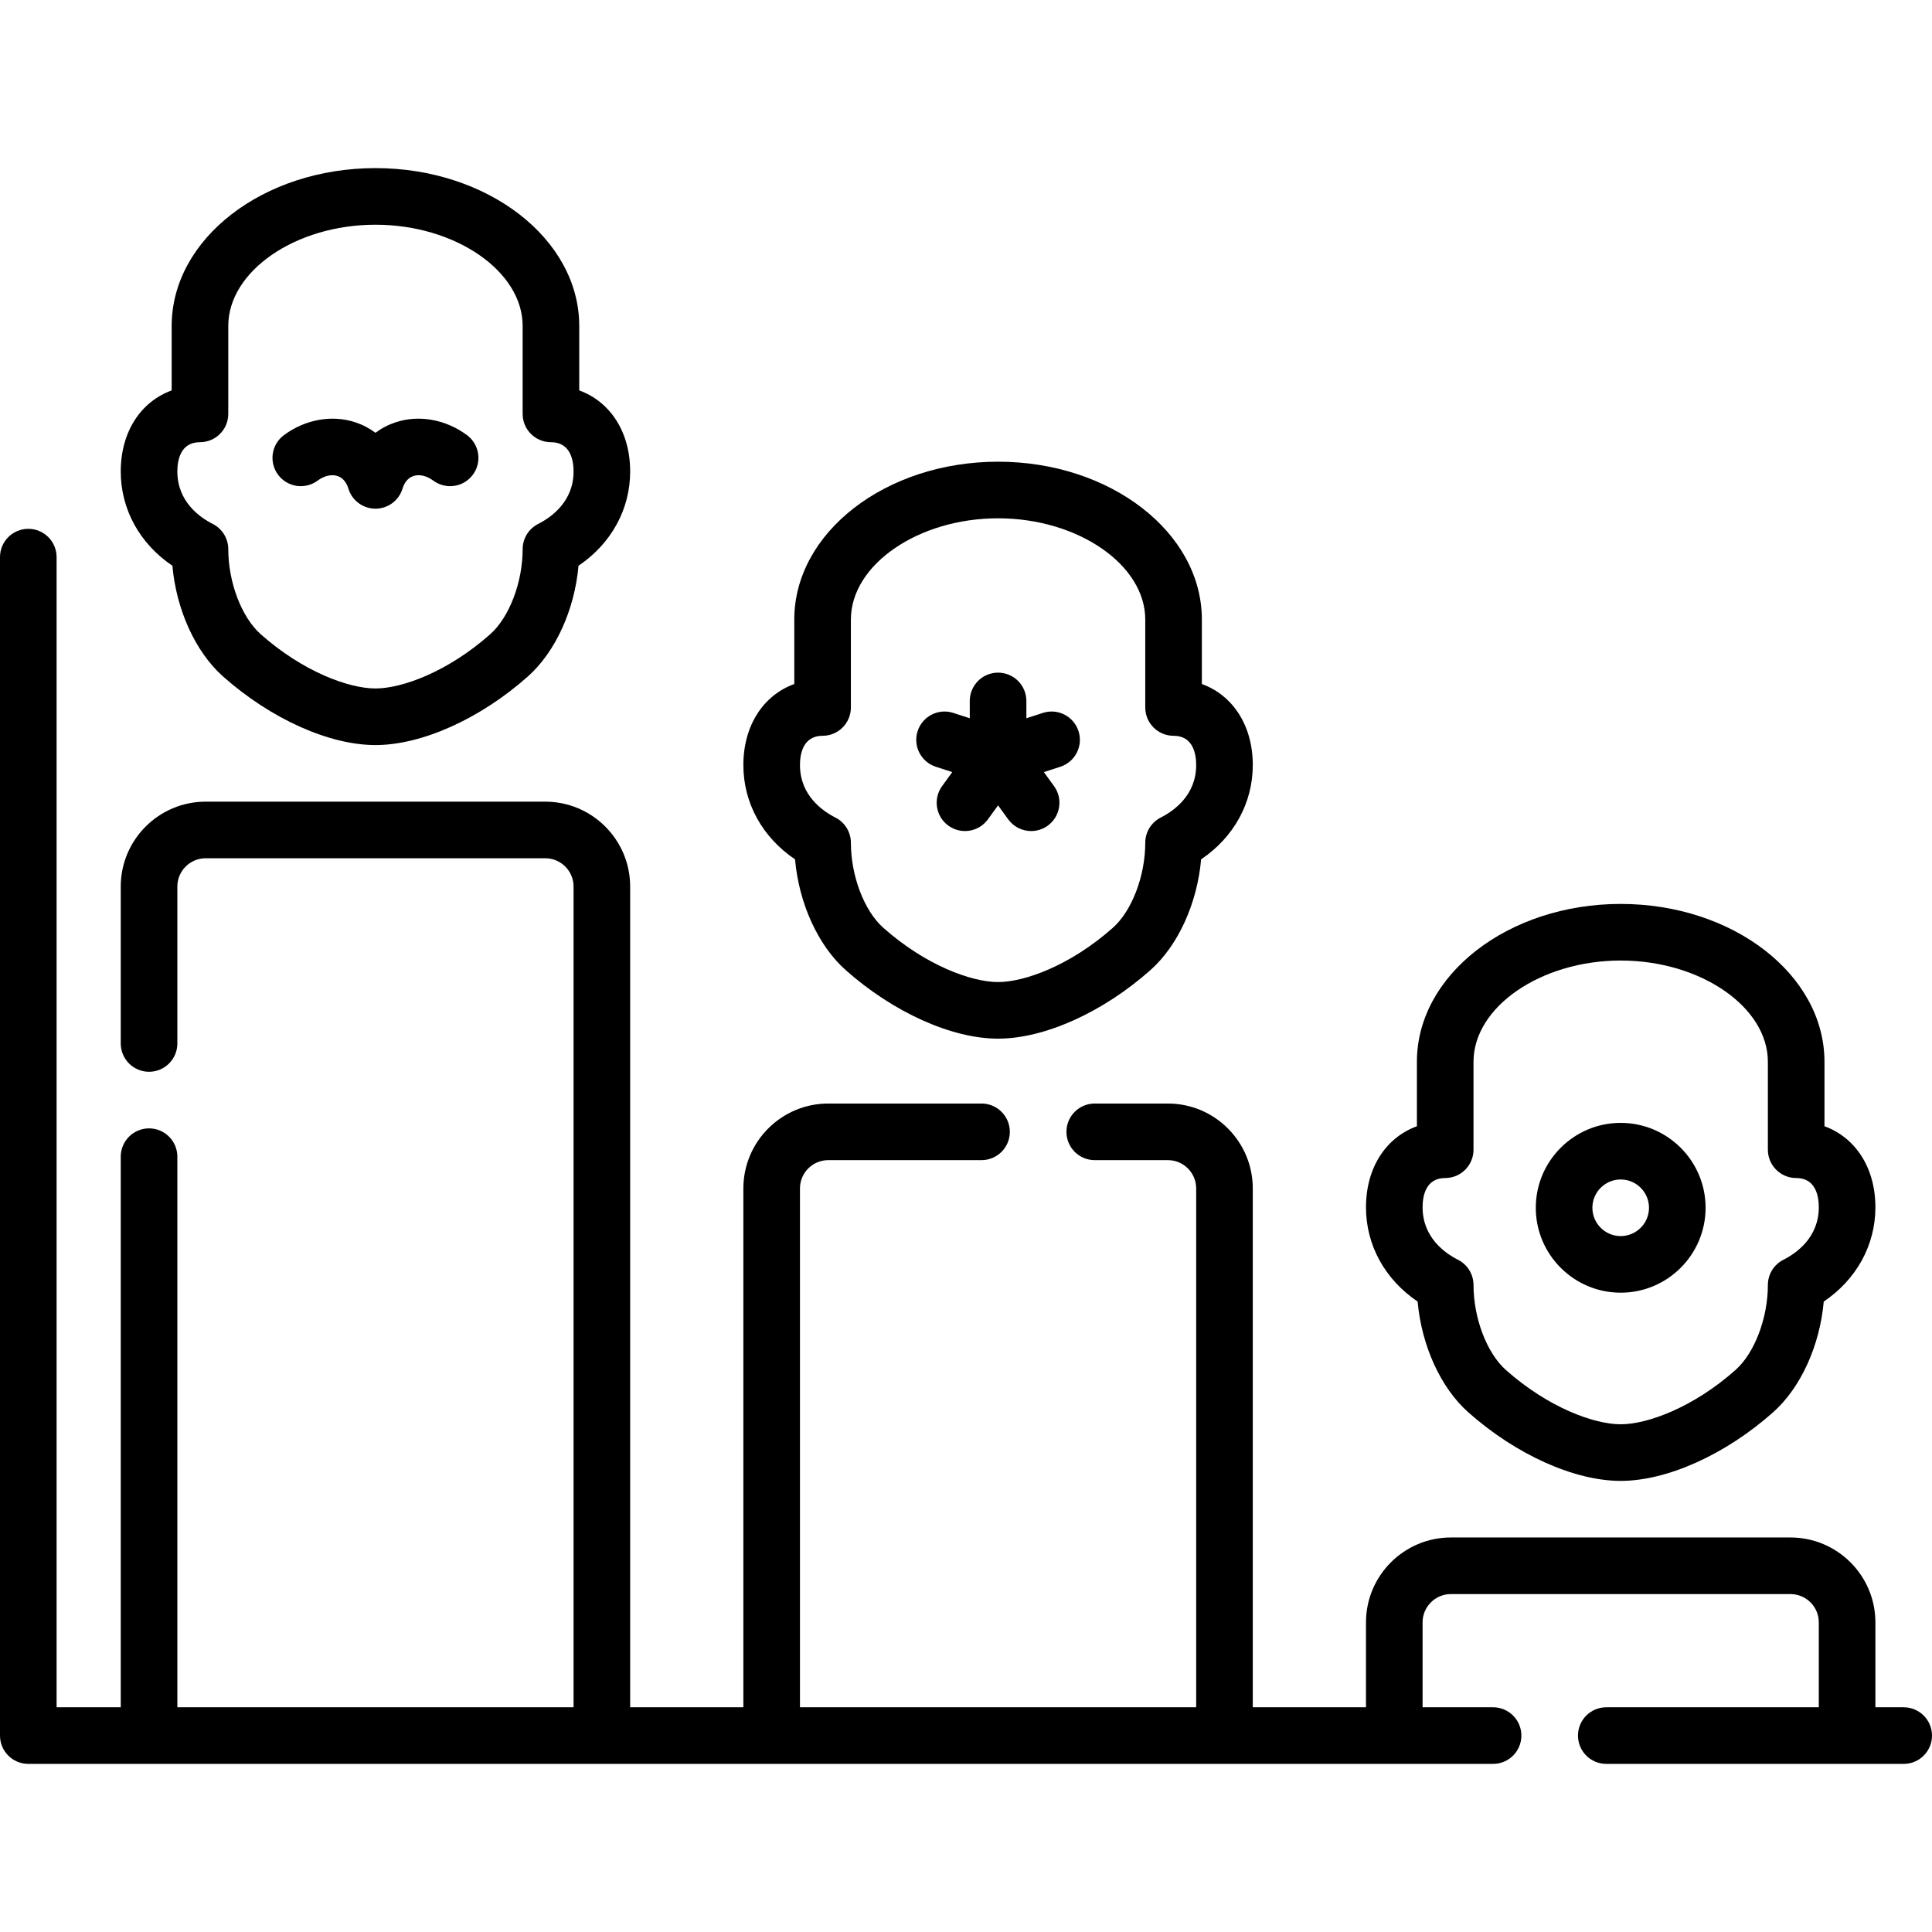<svg width="512" height="512" viewBox="0 0 512 512" fill="none" xmlns="http://www.w3.org/2000/svg">
<path d="M504.5 452.448H497V429.948C497 417.541 486.907 407.448 474.5 407.448H384.5C372.093 407.448 362 417.541 362 429.948V452.448H332V314.948C332 302.541 321.907 292.448 309.5 292.448H290.117C285.975 292.448 282.617 295.806 282.617 299.948C282.617 304.09 285.975 307.448 290.117 307.448H309.5C313.636 307.448 317 310.812 317 314.948V452.448H212V314.948C212 310.812 215.364 307.448 219.5 307.448H260.117C264.259 307.448 267.617 304.09 267.617 299.948C267.617 295.806 264.259 292.448 260.117 292.448H219.5C207.093 292.448 197 302.541 197 314.948V452.448H167V234.948C167 222.541 156.907 212.448 144.5 212.448H54.5C42.093 212.448 32 222.541 32 234.948V276.53C32 280.672 35.358 284.03 39.5 284.03C43.642 284.03 47 280.672 47 276.53V234.948C47 230.812 50.364 227.448 54.5 227.448H144.5C148.636 227.448 152 230.812 152 234.948V452.448H47V306.53C47 302.388 43.642 299.03 39.5 299.03C35.358 299.03 32 302.388 32 306.53V452.448H15V147.645C15 143.503 11.642 140.145 7.5 140.145C3.358 140.145 0 143.503 0 147.645V459.948C0 464.09 3.358 467.448 7.5 467.448H395.681C399.823 467.448 403.181 464.09 403.181 459.948C403.181 455.806 399.823 452.448 395.681 452.448H377V429.948C377 425.812 380.364 422.448 384.5 422.448H474.5C478.636 422.448 482 425.812 482 429.948V452.448H425.681C421.539 452.448 418.181 455.806 418.181 459.948C418.181 464.09 421.539 467.448 425.681 467.448H504.5C508.642 467.448 512 464.09 512 459.948C512 455.806 508.642 452.448 504.5 452.448Z" fill="black"/>
<path d="M375.69 344.933C376.723 356.566 381.764 367.748 389.117 374.279C401.737 385.487 417.211 392.45 429.5 392.45C441.789 392.45 457.263 385.487 469.883 374.279C477.236 367.748 482.277 356.567 483.31 344.933C491.958 339.083 497 330.011 497 319.942C497 309.465 491.72 301.459 483.506 298.466V281.384C483.506 258.317 459.279 239.551 429.5 239.551C399.721 239.551 375.494 258.317 375.494 281.384V298.466C367.28 301.459 362 309.465 362 319.942C362 330.011 367.042 339.083 375.69 344.933ZM382.994 312.188C387.136 312.188 390.494 308.83 390.494 304.688V281.384C390.494 266.839 408.356 254.551 429.5 254.551C450.644 254.551 468.506 266.839 468.506 281.384V304.688C468.506 308.83 471.864 312.188 476.006 312.188C481.221 312.188 482 317.046 482 319.942C482 327.91 476.122 332.077 472.617 333.851C470.095 335.128 468.506 337.715 468.506 340.542C468.506 349.314 464.976 358.575 459.923 363.063C448.733 373.001 436.581 377.45 429.501 377.45C422.421 377.45 410.269 373.002 399.079 363.064C394.025 358.575 390.496 349.314 390.496 340.542C390.496 337.715 388.907 335.128 386.385 333.851C382.881 332.077 377.002 327.91 377.002 319.942C377 317.046 377.779 312.188 382.994 312.188Z" fill="black"/>
<path d="M210.69 227.737C211.723 239.37 216.764 250.551 224.117 257.083C236.737 268.291 252.211 275.254 264.5 275.254C276.789 275.254 292.263 268.291 304.883 257.083C312.236 250.552 317.277 239.371 318.31 227.738C326.958 221.888 332 212.816 332 202.746C332 192.269 326.72 184.263 318.506 181.27V164.188C318.506 141.121 294.279 122.355 264.5 122.355C234.721 122.355 210.494 141.122 210.494 164.188V181.27C202.28 184.261 197 192.268 197 202.745C197 212.815 202.042 221.886 210.69 227.737ZM217.994 194.991C222.136 194.991 225.494 191.633 225.494 187.491V164.188C225.494 149.643 243.356 137.355 264.5 137.355C285.644 137.355 303.506 149.643 303.506 164.188V187.491C303.506 191.633 306.864 194.991 311.006 194.991C316.221 194.991 317 199.849 317 202.745C317 210.713 311.122 214.88 307.617 216.655C305.095 217.932 303.506 220.519 303.506 223.346C303.506 232.117 299.976 241.379 294.923 245.867C283.733 255.805 271.581 260.254 264.501 260.254C257.421 260.254 245.269 255.806 234.079 245.868C229.025 241.379 225.496 232.118 225.496 223.347C225.496 220.52 223.907 217.933 221.385 216.656C217.881 214.882 212.002 210.715 212.002 202.746C212 199.849 212.779 194.991 217.994 194.991Z" fill="black"/>
<path d="M45.69 149.932C46.723 161.565 51.764 172.747 59.117 179.278C71.737 190.486 87.211 197.449 99.5 197.449C111.789 197.449 127.263 190.486 139.883 179.278C147.236 172.747 152.277 161.566 153.31 149.932C161.958 144.082 167 135.01 167 124.941C167 114.464 161.72 106.458 153.506 103.465V86.384C153.506 63.317 129.279 44.551 99.5 44.551C69.721 44.551 45.494 63.317 45.494 86.384V103.466C37.28 106.458 32 114.464 32 124.941C32 135.01 37.042 144.082 45.69 149.932ZM52.994 117.187C57.136 117.187 60.494 113.829 60.494 109.687V86.384C60.494 71.839 78.356 59.551 99.5 59.551C120.644 59.551 138.506 71.839 138.506 86.384V109.688C138.506 113.83 141.864 117.188 146.006 117.188C151.221 117.188 152 122.046 152 124.942C152 132.91 146.122 137.077 142.617 138.851C140.095 140.128 138.506 142.715 138.506 145.542C138.506 154.314 134.976 163.575 129.923 168.063C118.733 178.001 106.581 182.45 99.501 182.45C92.421 182.45 80.269 178.002 69.079 168.064C64.025 163.575 60.496 154.314 60.496 145.542C60.496 142.715 58.907 140.128 56.385 138.851C52.878 137.076 47 132.909 47 124.941C47 122.045 47.779 117.187 52.994 117.187Z" fill="black"/>
<path d="M247.997 203.196L252.363 204.614L249.665 208.327C247.23 211.678 247.973 216.369 251.324 218.803C254.676 221.238 259.366 220.494 261.8 217.144L264.498 213.43L267.196 217.144C268.663 219.164 270.95 220.236 273.27 220.236C274.798 220.236 276.341 219.77 277.672 218.803C281.023 216.368 281.766 211.678 279.331 208.327L276.633 204.614L280.999 203.196C284.938 201.916 287.094 197.685 285.814 193.745C284.534 189.805 280.301 187.648 276.363 188.93L271.998 190.348V185.758C271.998 181.616 268.64 178.258 264.498 178.258C260.356 178.258 256.998 181.616 256.998 185.758V190.348L252.633 188.93C248.689 187.648 244.463 189.806 243.182 193.745C241.902 197.684 244.058 201.916 247.997 203.196Z" fill="black"/>
<path d="M84.169 127.373C85.931 126.071 87.856 125.627 89.453 126.155C91.16 126.719 91.958 128.283 92.328 129.495C93.29 132.65 96.203 134.806 99.501 134.806C102.799 134.806 105.712 132.65 106.674 129.495C107.044 128.283 107.843 126.719 109.549 126.155C111.143 125.627 113.071 126.071 114.833 127.373C118.163 129.832 122.861 129.128 125.322 125.795C127.782 122.463 127.076 117.767 123.744 115.306C118.097 111.136 111.031 109.867 104.841 111.913C102.897 112.556 101.103 113.496 99.5 114.692C97.897 113.496 96.104 112.556 94.159 111.913C87.97 109.867 80.903 111.135 75.256 115.306C71.924 117.767 71.218 122.463 73.678 125.795C76.143 129.128 80.838 129.833 84.169 127.373Z" fill="black"/>
<path d="M429.5 342.574C441.907 342.574 452 332.481 452 320.074C452 307.667 441.907 297.574 429.5 297.574C417.093 297.574 407 307.667 407 320.074C407 332.481 417.093 342.574 429.5 342.574ZM429.5 312.574C433.636 312.574 437 315.938 437 320.074C437 324.21 433.636 327.574 429.5 327.574C425.364 327.574 422 324.21 422 320.074C422 315.938 425.364 312.574 429.5 312.574Z" fill="black"/>
</svg>
